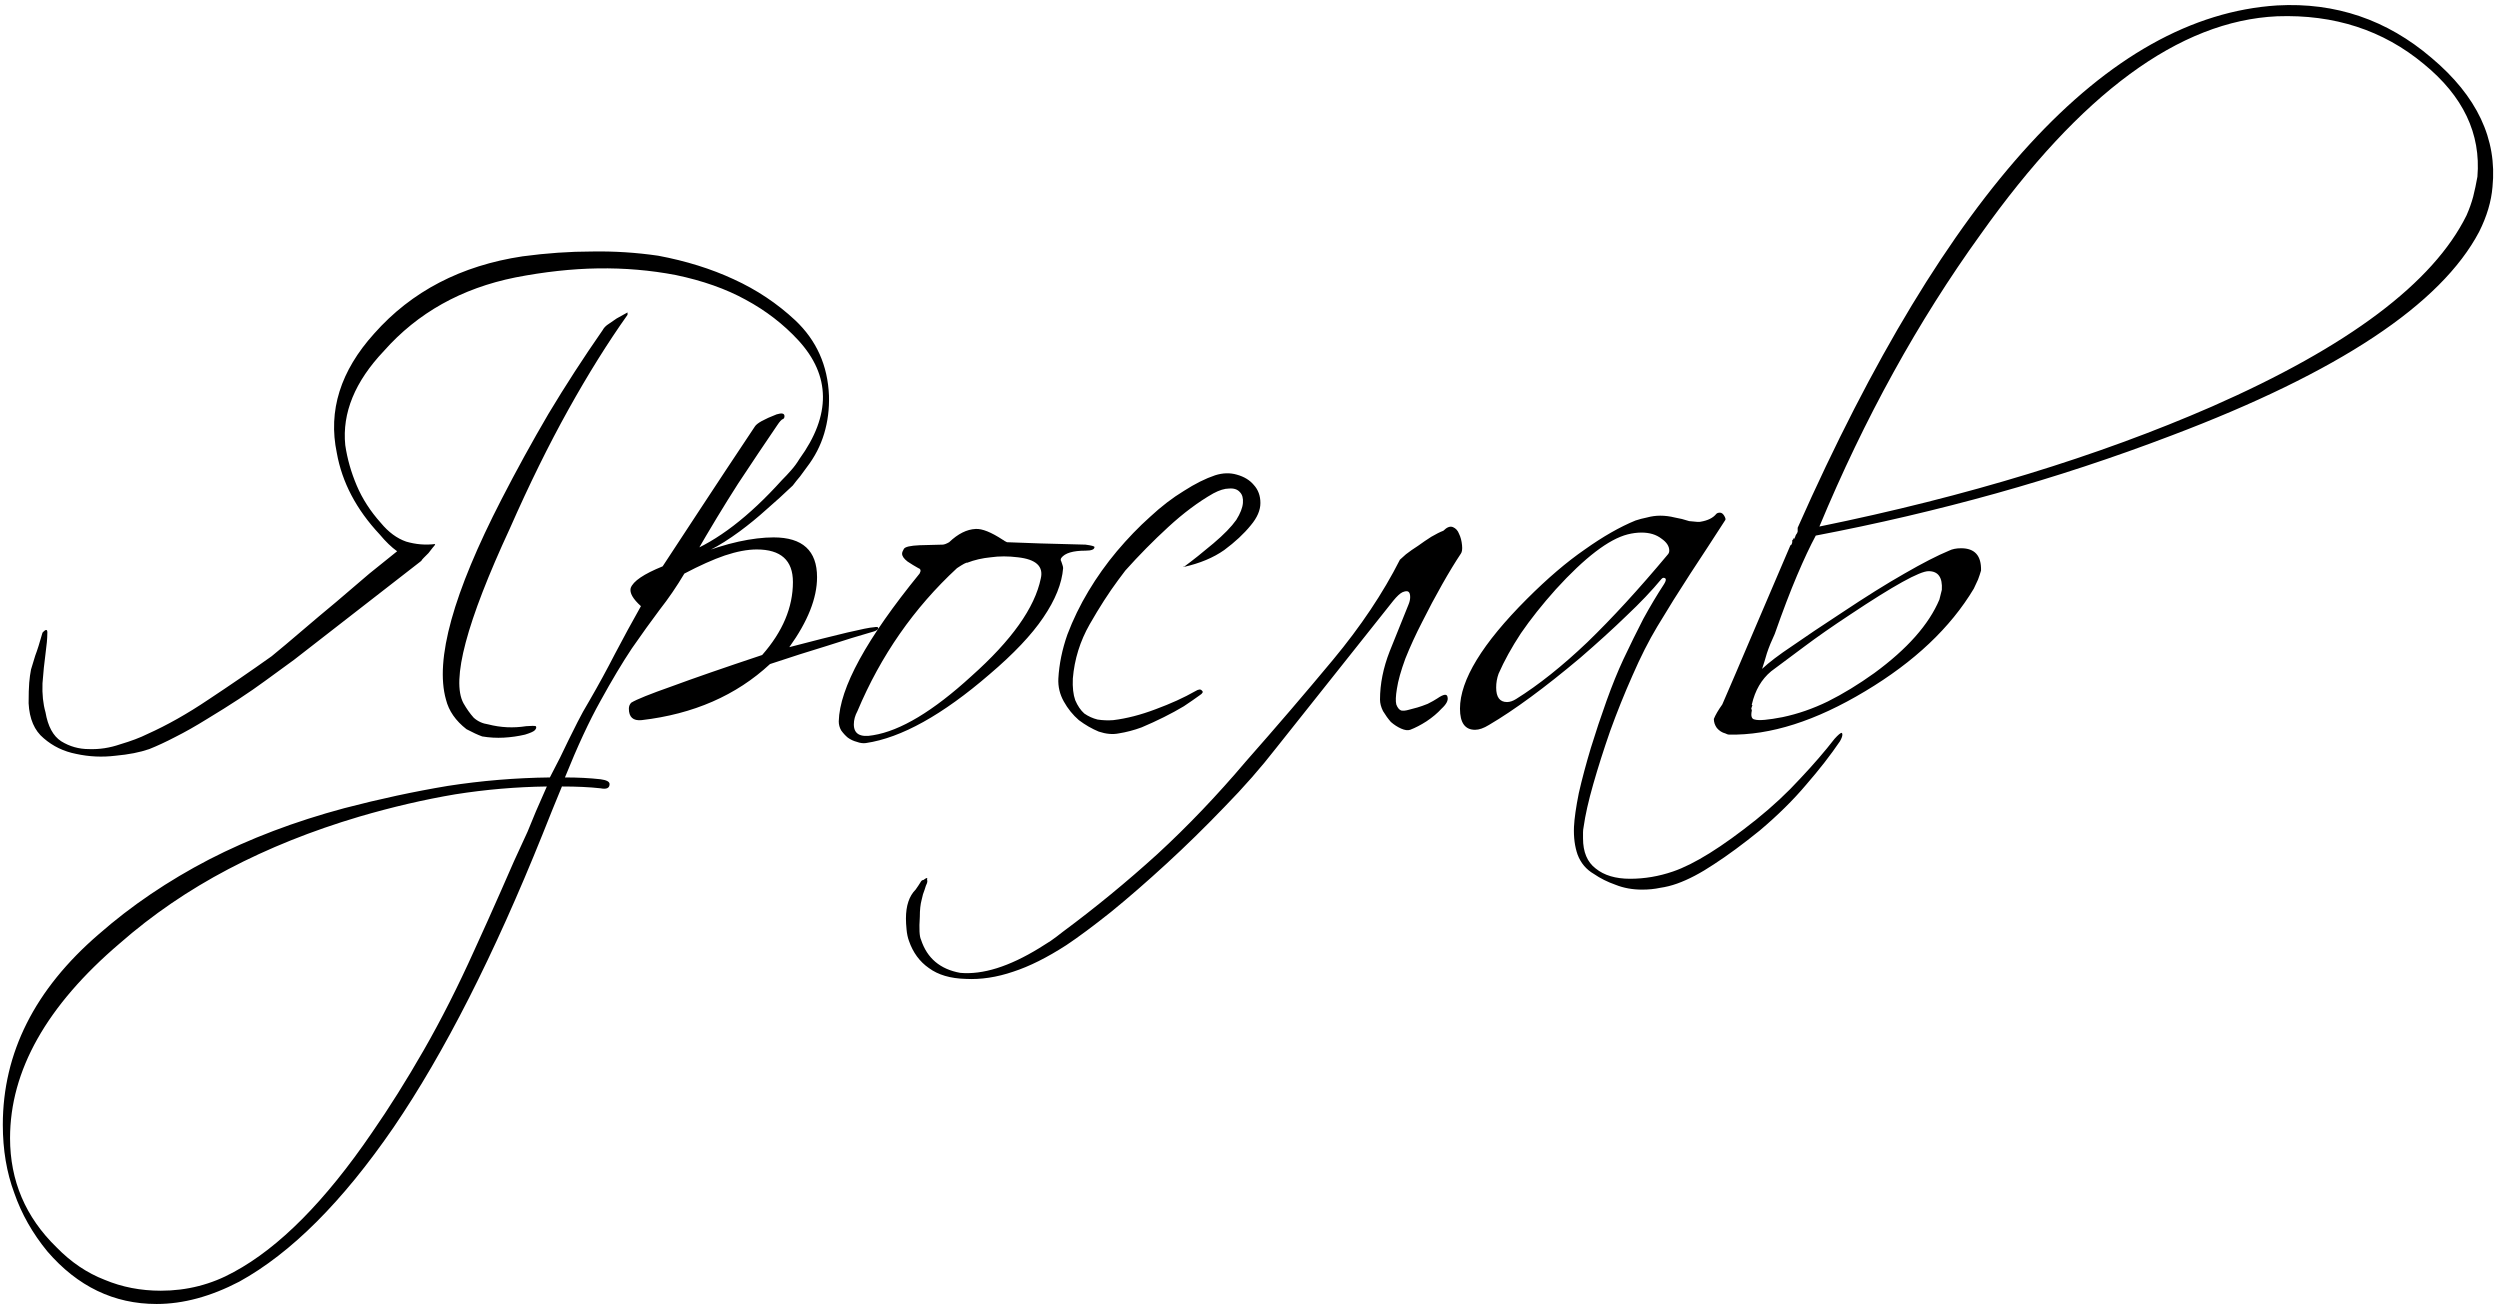 <?xml version="1.0" encoding="UTF-8"?> <svg xmlns="http://www.w3.org/2000/svg" width="829" height="433" viewBox="0 0 829 433" fill="none"><path d="M97.488 218.8C96.155 219.733 92.955 222.067 87.888 225.8C82.822 229.533 76.422 233.733 68.688 238.4C64.822 240.8 61.288 242.8 58.088 244.4C55.022 246 52.155 247.333 49.488 248.4C46.422 249.467 42.688 250.2 38.288 250.6C33.888 251.133 29.555 250.933 25.288 250C21.155 249.2 17.555 247.467 14.488 244.8C11.422 242.267 9.755 238.4 9.488 233.2C9.488 230.267 9.555 228 9.688 226.4C9.822 224.8 10.022 223.333 10.288 222C10.688 220.667 11.155 219.133 11.688 217.4C12.355 215.667 13.155 213.133 14.088 209.8C15.288 208.467 15.822 208.6 15.688 210.2C15.688 211.667 15.488 213.867 15.088 216.8C14.688 219.733 14.355 223 14.088 226.6C13.955 230.2 14.288 233.4 15.088 236.2C15.888 240.867 17.622 244.067 20.288 245.8C23.088 247.533 26.155 248.4 29.488 248.4C32.955 248.533 36.422 248 39.888 246.8C43.488 245.733 46.488 244.6 48.888 243.4C55.422 240.467 62.155 236.667 69.088 232C76.155 227.333 83.155 222.533 90.088 217.6C93.022 215.2 96.355 212.4 100.088 209.2C103.822 206 107.622 202.8 111.488 199.6C115.355 196.267 119.022 193.133 122.488 190.2C126.088 187.267 129.155 184.8 131.688 182.8C129.822 181.467 127.888 179.6 125.888 177.2C118.155 168.933 113.422 159.933 111.688 150.2C108.755 136.2 112.888 123 124.088 110.6C136.488 96.6 152.888 88.067 173.288 85C181.288 83.933 188.955 83.4 196.288 83.4C203.622 83.267 210.955 83.733 218.288 84.8C227.488 86.533 235.822 89.133 243.288 92.6C250.888 96.067 257.688 100.6 263.688 106.2C270.755 112.867 274.488 121.2 274.888 131.2C275.022 135.6 274.488 139.8 273.288 143.8C272.088 147.8 270.155 151.533 267.488 155C266.822 155.933 266.088 156.933 265.288 158C264.488 158.933 263.688 159.933 262.888 161C259.955 163.8 257.022 166.467 254.088 169C251.288 171.533 248.355 173.933 245.288 176.2C238.222 181.4 232.288 184.4 227.488 185.2C226.288 185.733 225.555 185.867 225.288 185.6V184.8C225.688 184.4 226.488 183.933 227.688 183.4C237.822 179.4 248.355 171.333 259.288 159.2C260.355 158.133 261.355 157.067 262.288 156C263.355 154.8 264.288 153.533 265.088 152.2C275.622 137.667 275.488 124.533 264.688 112.8C259.755 107.467 253.955 103 247.288 99.4C240.755 95.8 233.022 93.067 224.088 91.2C215.688 89.6 207.088 88.867 198.288 89C189.622 89.133 180.488 90.133 170.888 92C153.022 95.6 138.488 103.733 127.288 116.4C117.688 126.533 113.422 136.933 114.488 147.6C115.155 152.133 116.422 156.6 118.288 161C120.155 165.4 122.822 169.533 126.288 173.4C128.822 176.467 131.622 178.533 134.688 179.6C137.888 180.533 141.088 180.8 144.288 180.4C144.288 180.667 144.022 181.067 143.488 181.6C143.088 182.133 142.622 182.733 142.088 183.4C141.555 183.933 141.022 184.467 140.488 185C140.088 185.4 139.822 185.733 139.688 186L97.488 218.8ZM159.888 244.2C158.422 243.667 156.688 242.867 154.688 241.8C151.088 239 148.822 235.733 147.888 232C144.155 218.8 150.288 196.667 166.288 165.6C171.222 156 176.422 146.533 181.888 137.2C187.488 127.867 193.488 118.6 199.888 109.4C200.155 108.867 200.622 108.333 201.288 107.8C202.088 107.267 203.155 106.533 204.488 105.6C206.888 104.267 208.088 103.6 208.088 103.6V104.4C201.555 113.6 195.022 124.067 188.488 135.8C181.955 147.533 175.488 160.667 169.088 175.2C154.688 206.267 149.555 225.6 153.688 233.2C154.755 235.067 155.888 236.667 157.088 238C158.422 239.2 160.022 239.933 161.888 240.2C166.022 241.267 170.222 241.467 174.488 240.8C176.222 240.667 177.288 240.667 177.688 240.8C177.955 241.2 177.822 241.667 177.288 242.2C176.888 242.6 175.822 243.067 174.088 243.6C171.822 244.133 169.488 244.467 167.088 244.6C164.688 244.733 162.288 244.6 159.888 244.2ZM199.134 258.4C201.134 258.667 202.134 259.2 202.134 260C202.134 261.333 201.134 261.8 199.134 261.4C195.534 261 191.267 260.8 186.334 260.8C185.267 263.333 184.2 265.933 183.134 268.6C182.067 271.267 181 273.933 179.934 276.6C163.8 316.733 147.334 349.133 130.534 373.8C113.6 398.467 96.534 415.533 79.334 425C69.867 429.933 60.734 432.4 51.934 432.4C37.8 432.4 25.734 426.6 15.734 415C10.8 409 7.134 402.533 4.734 395.6C2.2 388.8 0.934 381.267 0.934 373C0.934 349.133 11.534 328.067 32.734 309.8C43.534 300.333 55.734 292.067 69.334 285C82.8 278.067 97.734 272.4 114.134 268C125.867 264.933 137.334 262.467 148.534 260.6C159.734 258.867 171 257.933 182.334 257.8C183.534 255.4 184.667 253.2 185.734 251.2C186.667 249.333 187.6 247.4 188.534 245.4C189.467 243.533 190.467 241.533 191.534 239.4C192.6 237.267 193.934 234.867 195.534 232.2C198.467 227.133 201.267 222 203.934 216.8C206.734 211.467 209.6 206.2 212.534 201C209.867 198.6 208.734 196.6 209.134 195C209.934 192.733 213.467 190.333 219.734 187.8C223.067 182.733 227.267 176.333 232.334 168.6C237.4 160.867 243.4 151.8 250.334 141.4C251 140.333 253.4 139 257.534 137.4C259.267 136.867 260.134 137.067 260.134 138C260.134 138.533 259.934 138.867 259.534 139C259.134 139.133 258.534 139.8 257.734 141C253.734 146.867 249.4 153.333 244.734 160.4C240.2 167.467 235.4 175.4 230.334 184.2C235.8 182.067 240.667 180.533 244.934 179.6C249.2 178.667 253.067 178.2 256.534 178.2C266.134 178.2 270.934 182.6 270.934 191.4C270.934 198.333 267.867 206.067 261.734 214.6C278 210.333 287.334 208.133 289.734 208C290.267 207.867 290.734 207.867 291.134 208C291.267 208.267 291.267 208.467 291.134 208.6C290.734 209 290.267 209.267 289.734 209.4C285.067 210.733 279.867 212.333 274.134 214.2C268.4 215.933 262.134 217.933 255.334 220.2C244.134 230.6 229.934 236.8 212.734 238.8C209.934 239.067 208.534 237.8 208.534 235C208.534 234.2 208.8 233.533 209.334 233C211.067 231.933 215.534 230.133 222.734 227.6C229.934 224.933 239.934 221.467 252.734 217.2C259.534 209.467 262.934 201.4 262.934 193C262.934 185.8 258.934 182.2 250.934 182.2C247.867 182.2 244.334 182.867 240.334 184.2C236.467 185.533 232 187.533 226.934 190.2C224.4 194.467 221.667 198.467 218.734 202.2C215.934 205.933 212.867 210.2 209.534 215C206.334 219.8 202.867 225.6 199.134 232.4C195.4 239.067 191.467 247.533 187.334 257.8C191.6 257.8 195.534 258 199.134 258.4ZM174.934 275.8C175.734 273.8 176.667 271.533 177.734 269C178.8 266.6 180 263.867 181.334 260.8C171.2 260.933 161.067 261.8 150.934 263.4C140.667 265.133 130.067 267.6 119.134 270.8C103.4 275.467 88.934 281.267 75.734 288.2C62.534 295.133 50.534 303.333 39.734 312.8C15.467 333.467 3.334 355 3.334 377.4C3.334 391.533 8.467 403.6 18.734 413.6C23.534 418.533 28.867 422.133 34.734 424.4C40.467 426.8 46.667 428 53.334 428C62 428 70.067 425.933 77.534 421.8C92.6 413.667 107.867 398.267 123.334 375.6C129.067 367.333 134.8 358.2 140.534 348.2C146.267 338.2 151.867 327.133 157.334 315C160.267 308.6 163.2 302.067 166.134 295.4C168.934 288.867 171.867 282.333 174.934 275.8ZM287.132 246.4C286.199 246.533 285.199 246.4 284.132 246C283.065 245.733 282.065 245.267 281.132 244.6C280.332 243.933 279.599 243.133 278.932 242.2C278.399 241.267 278.132 240.267 278.132 239.2C278.399 228.133 287.332 211.8 304.932 190.2C305.465 189.267 305.332 188.667 304.532 188.4C303.332 187.733 302.132 187 300.932 186.2C299.732 185.267 299.132 184.4 299.132 183.6C299.132 183.2 299.332 182.667 299.732 182C300.132 181.333 301.865 180.933 304.932 180.8C309.865 180.667 312.399 180.6 312.532 180.6C313.065 180.6 313.799 180.333 314.732 179.8C317.665 177 320.599 175.533 323.532 175.4C325.665 175.267 328.665 176.467 332.532 179C332.799 179.133 332.999 179.267 333.132 179.4C333.399 179.533 333.665 179.667 333.932 179.8C336.999 179.933 340.665 180.067 344.932 180.2C349.332 180.333 354.332 180.467 359.932 180.6C361.932 180.867 362.932 181.133 362.932 181.4C362.932 182.2 361.932 182.6 359.932 182.6C355.799 182.6 353.132 183.4 351.932 185C351.665 185.4 351.665 185.8 351.932 186.2C352.065 186.6 352.199 187 352.332 187.4C352.465 187.8 352.532 188.133 352.532 188.4C352.132 193.467 349.932 198.933 345.932 204.8C342.065 210.533 336.132 216.8 328.132 223.6C312.532 237.067 298.865 244.667 287.132 246.4ZM284.332 235.8C283.532 237.267 283.132 238.733 283.132 240.2C283.132 243.4 285.265 244.6 289.532 243.8C298.599 242.333 309.465 235.8 322.132 224.2C335.465 212.333 343.132 201.533 345.132 191.8C346.065 187.8 343.532 185.467 337.532 184.8C334.332 184.4 331.332 184.4 328.532 184.8C325.732 185.067 323.132 185.667 320.732 186.6C320.465 186.467 319.332 187.067 317.332 188.4C303.065 201.6 292.065 217.4 284.332 235.8ZM414.751 174.2C412.484 177 409.551 179.733 405.951 182.4C402.351 184.933 397.884 186.8 392.551 188C395.617 185.733 398.884 183.133 402.351 180.2C405.817 177.267 408.351 174.667 409.951 172.4C411.284 170.267 412.017 168.4 412.151 166.8C412.284 165.2 411.951 164 411.151 163.2C410.351 162.267 409.151 161.867 407.551 162C406.084 162 404.351 162.533 402.351 163.6C397.417 166.4 392.417 170.133 387.351 174.8C382.417 179.333 377.684 184.133 373.151 189.2L370.751 192.4C367.684 196.533 364.551 201.4 361.351 207C358.151 212.6 356.284 218.6 355.751 225C355.617 227.933 355.884 230.333 356.551 232.2C357.351 234.067 358.351 235.533 359.551 236.6C360.884 237.533 362.351 238.2 363.951 238.6C365.684 238.867 367.417 238.933 369.151 238.8C373.551 238.267 378.217 237.067 383.151 235.2C388.217 233.333 392.617 231.333 396.351 229.2C397.417 228.533 398.151 228.467 398.551 229C399.084 229.4 398.817 229.933 397.751 230.6C396.284 231.667 394.551 232.867 392.551 234.2C390.551 235.4 388.351 236.6 385.951 237.8C383.551 239 381.084 240.133 378.551 241.2C376.017 242.133 373.484 242.8 370.951 243.2C368.951 243.6 366.751 243.4 364.351 242.6C362.084 241.667 359.884 240.4 357.751 238.8C355.751 237.067 354.084 235 352.751 232.6C351.417 230.2 350.817 227.667 350.951 225C351.217 220.2 352.217 215.333 353.951 210.4C355.817 205.467 358.151 200.667 360.951 196C363.751 191.333 366.884 186.933 370.351 182.8C373.951 178.533 377.617 174.733 381.351 171.4C385.084 167.933 388.817 165.067 392.551 162.8C396.284 160.4 399.751 158.667 402.951 157.6C405.484 156.8 407.884 156.733 410.151 157.4C412.551 158.067 414.417 159.2 415.751 160.8C417.217 162.4 417.951 164.4 417.951 166.8C417.951 169.2 416.884 171.667 414.751 174.2ZM392.551 187.6C392.551 187.733 392.484 187.867 392.351 188V187.8C392.484 187.8 392.551 187.733 392.551 187.6ZM478.612 176C479.812 174.8 480.878 174.4 481.812 174.8C482.745 175.2 483.412 175.933 483.812 177C484.345 178.067 484.678 179.333 484.812 180.8C484.945 182.133 484.812 183.067 484.412 183.6C482.545 186.4 480.478 189.8 478.212 193.8C475.945 197.8 473.745 201.933 471.612 206.2C469.478 210.333 467.612 214.4 466.012 218.4C464.545 222.4 463.612 225.733 463.212 228.4C462.812 230.8 462.745 232.533 463.012 233.6C463.412 234.667 463.945 235.333 464.612 235.6C465.278 235.733 466.078 235.667 467.012 235.4C468.078 235.133 469.078 234.867 470.012 234.6C470.945 234.333 472.078 233.933 473.412 233.4C474.745 232.733 475.812 232.133 476.612 231.6C478.745 230.133 479.878 230 480.012 231.2C480.278 232.267 479.612 233.533 478.012 235C476.678 236.467 475.012 237.867 473.012 239.2C471.145 240.4 469.345 241.333 467.612 242C466.812 242.267 465.812 242.133 464.612 241.6C463.412 241.067 462.278 240.333 461.212 239.4C460.278 238.333 459.412 237.133 458.612 235.8C457.945 234.467 457.612 233.2 457.612 232C457.612 226.8 458.678 221.467 460.812 216C463.078 210.4 465.145 205.267 467.012 200.6C467.412 199.667 467.612 198.8 467.612 198C467.612 197.067 467.412 196.467 467.012 196.2C466.612 195.933 465.945 196 465.012 196.4C464.212 196.8 463.212 197.733 462.012 199.2L423.212 248C418.145 254.533 412.412 261.067 406.012 267.6C399.612 274.267 393.212 280.533 386.812 286.4C380.278 292.4 374.145 297.733 368.412 302.4C362.545 307.067 357.612 310.733 353.612 313.4C347.212 317.533 341.345 320.467 336.012 322.2C330.545 324.067 325.278 324.867 320.212 324.6C315.145 324.467 311.078 323.267 308.012 321C304.945 318.867 302.745 315.867 301.412 312C301.012 310.933 300.745 309.667 300.612 308.2C300.478 306.867 300.412 305.667 300.412 304.6C300.412 300.333 301.478 297.133 303.612 295C304.278 294.067 304.812 293.267 305.212 292.6C305.478 292.067 305.812 291.8 306.212 291.8C307.278 291 307.678 290.933 307.412 291.6C307.545 292 307.545 292.4 307.412 292.8C307.145 293.333 306.878 294.067 306.612 295C306.212 295.933 305.878 297.067 305.612 298.4C305.212 299.867 305.012 301.733 305.012 304C304.745 308 304.878 310.533 305.412 311.6C307.412 317.733 311.745 321.4 318.412 322.6C325.878 323.267 334.612 320.533 344.612 314.4C345.678 313.733 346.945 312.933 348.412 312C349.745 311.067 351.078 310.067 352.412 309C363.212 301 373.678 292.4 383.812 283.2C393.812 274 403.612 263.733 413.212 252.4C423.212 241.067 432.812 229.867 442.012 218.8C451.212 207.733 458.612 196.667 464.212 185.6C464.478 185.333 465.145 184.733 466.212 183.8C467.412 182.867 468.745 181.933 470.212 181C471.678 179.933 473.145 178.933 474.612 178C476.212 177.067 477.545 176.4 478.612 176ZM493.73 240.4C491.997 241.467 490.464 242 489.13 242C485.797 242 484.13 239.667 484.13 235C484.13 225.533 491.53 213.4 506.33 198.6C513.13 191.8 519.53 186.333 525.53 182.2C531.53 177.933 537.13 174.733 542.33 172.6C543.53 172.2 544.797 171.867 546.13 171.6C547.597 171.2 549.064 171 550.53 171C552.13 171 553.73 171.2 555.33 171.6C556.93 171.867 558.53 172.267 560.13 172.8C562.397 173.067 563.664 173.133 563.93 173C566.33 172.6 568.064 171.733 569.13 170.4C569.397 170.133 569.797 170 570.33 170C570.864 170 571.33 170.333 571.73 171C572.13 171.667 572.264 172.133 572.13 172.4C568.264 178.4 564.397 184.333 560.53 190.2C556.797 195.933 553.13 201.8 549.53 207.8C546.73 212.467 543.997 217.867 541.33 224C538.664 230 536.197 236.133 533.93 242.4C531.797 248.533 529.93 254.4 528.33 260C526.73 265.6 525.664 270.333 525.13 274.2C524.997 274.867 524.93 275.467 524.93 276C524.93 276.667 524.93 277.333 524.93 278C524.93 282.533 526.33 285.867 529.13 288C531.93 290.267 535.73 291.4 540.53 291.4C545.33 291.4 550.064 290.6 554.73 289C561.797 286.6 570.997 280.867 582.33 271.8C587.797 267.4 592.664 262.867 596.93 258.2C601.33 253.533 605.13 249.133 608.33 245C609.53 243.667 610.33 243 610.73 243C610.864 243.133 610.93 243.333 610.93 243.6C610.93 244.133 610.664 244.867 610.13 245.8C607.064 250.333 603.33 255.133 598.93 260.2C594.664 265.267 589.53 270.333 583.53 275.4C577.93 279.933 572.864 283.667 568.33 286.6C563.93 289.533 559.864 291.667 556.13 293C554.264 293.667 552.397 294.133 550.53 294.4C548.664 294.8 546.664 295 544.53 295C541.33 295 538.397 294.467 535.73 293.4C533.064 292.467 530.664 291.267 528.53 289.8C525.997 288.333 524.197 286.2 523.13 283.4C522.197 280.733 521.797 277.667 521.93 274.2C522.064 271.4 522.597 267.667 523.53 263C524.597 258.333 525.93 253.333 527.53 248C529.13 242.8 530.864 237.6 532.73 232.4C534.597 227.2 536.464 222.6 538.33 218.6C540.597 213.8 542.797 209.333 544.93 205.2C547.197 201.067 549.464 197.267 551.73 193.8C552.664 192.333 552.597 191.6 551.53 191.6C551.397 191.6 551.197 191.733 550.93 192C547.73 195.867 543.864 199.933 539.33 204.2C534.93 208.467 529.797 213.133 523.93 218.2C512.197 228.067 502.13 235.467 493.73 240.4ZM496.93 223.4C496.397 224.867 496.13 226.4 496.13 228C496.13 231.2 497.33 232.8 499.73 232.8C500.664 232.8 501.664 232.467 502.73 231.8C510.197 227.133 518.064 220.867 526.33 213C534.597 205 543.464 195.333 552.93 184C553.33 183.6 553.53 183.133 553.53 182.6C553.53 181.133 552.664 179.8 550.93 178.6C549.197 177.267 546.997 176.6 544.33 176.6C542.864 176.6 541.33 176.8 539.73 177.2C533.464 178.8 525.53 184.867 515.93 195.4C511.397 200.467 507.53 205.333 504.33 210C501.264 214.667 498.797 219.133 496.93 223.4ZM595.31 177.8C595.577 177.267 595.777 176.933 595.91 176.8C596.177 176 596.377 175.467 596.51 175.2C596.777 174.933 596.643 175.333 596.11 176.4V175C645.71 63.133 698.71 5.4 755.11 1.8C774.444 0.733 791.51 6.533 806.31 19.2C821.377 31.867 828.11 46.133 826.51 62C826.11 66.8 824.644 71.733 822.11 76.8C809.444 100.933 775.444 123.467 720.11 144.4C700.91 151.733 681.51 158.133 661.91 163.6C642.31 169.067 622.377 173.733 602.11 177.6C600.243 181.067 598.177 185.467 595.91 190.8C593.643 196.133 591.177 202.6 588.51 210.2C587.443 212.467 586.577 214.6 585.91 216.6C585.377 218.467 584.843 220.2 584.31 221.8C586.577 219.667 589.91 217.133 594.31 214.2C598.71 211.133 604.177 207.467 610.71 203.2C618.71 197.867 625.643 193.533 631.51 190.2C637.51 186.733 642.443 184.2 646.31 182.6C647.377 182.067 648.71 181.8 650.31 181.8C654.843 181.8 657.043 184.267 656.91 189.2C656.643 190.133 656.31 191.133 655.91 192.2C655.51 193.133 655.043 194.133 654.51 195.2C646.777 208.133 634.777 219.467 618.51 229.2C602.11 239.067 587.043 243.867 573.31 243.6C573.043 243.6 572.643 243.467 572.11 243.2C571.043 242.933 570.11 242.333 569.31 241.4C568.643 240.467 568.31 239.467 568.31 238.4C568.843 237.067 569.777 235.467 571.11 233.6C573.777 227.467 576.977 220 580.71 211.2C584.443 202.4 588.777 192.267 593.71 180.8C593.977 180.8 594.177 180.467 594.31 179.8V179.2C594.31 179.067 594.377 179 594.51 179C594.643 178.867 594.71 178.733 594.71 178.6L594.91 178.4V178.8C595.177 178.267 595.377 177.8 595.51 177.4C595.51 177.533 595.443 177.667 595.31 177.8ZM817.91 71.4C818.844 69.267 819.577 67.2 820.11 65.2C820.644 63.067 821.11 60.867 821.51 58.6C822.71 44.333 816.777 31.867 803.71 21.2C790.243 10 774.044 4.733 755.11 5.4C722.71 6.867 689.91 31 656.71 77.8C636.043 106.467 618.243 138.733 603.31 174.6C652.243 164.6 695.643 151.333 733.51 134.8C778.71 114.933 806.844 93.8 817.91 71.4ZM587.31 222.6C584.11 225.267 581.977 228.933 580.91 233.6V233.8C581.043 233.8 581.11 233.867 581.11 234C580.977 234.133 580.91 234.267 580.91 234.4C580.91 234.533 580.843 234.667 580.71 234.8L580.91 235.6C580.51 237.467 580.843 238.467 581.91 238.6C583.243 239 586.31 238.733 591.11 237.8C596.177 236.733 601.177 235 606.11 232.6C611.177 230.067 616.31 226.933 621.51 223.2C632.443 215.2 639.643 207.067 643.11 198.8L643.91 195.6C644.177 191.467 642.71 189.4 639.51 189.4C636.577 189.4 627.91 194.2 613.51 203.8C607.643 207.667 602.577 211.2 598.31 214.4C594.043 217.6 590.377 220.333 587.31 222.6Z" fill="black"></path></svg> 